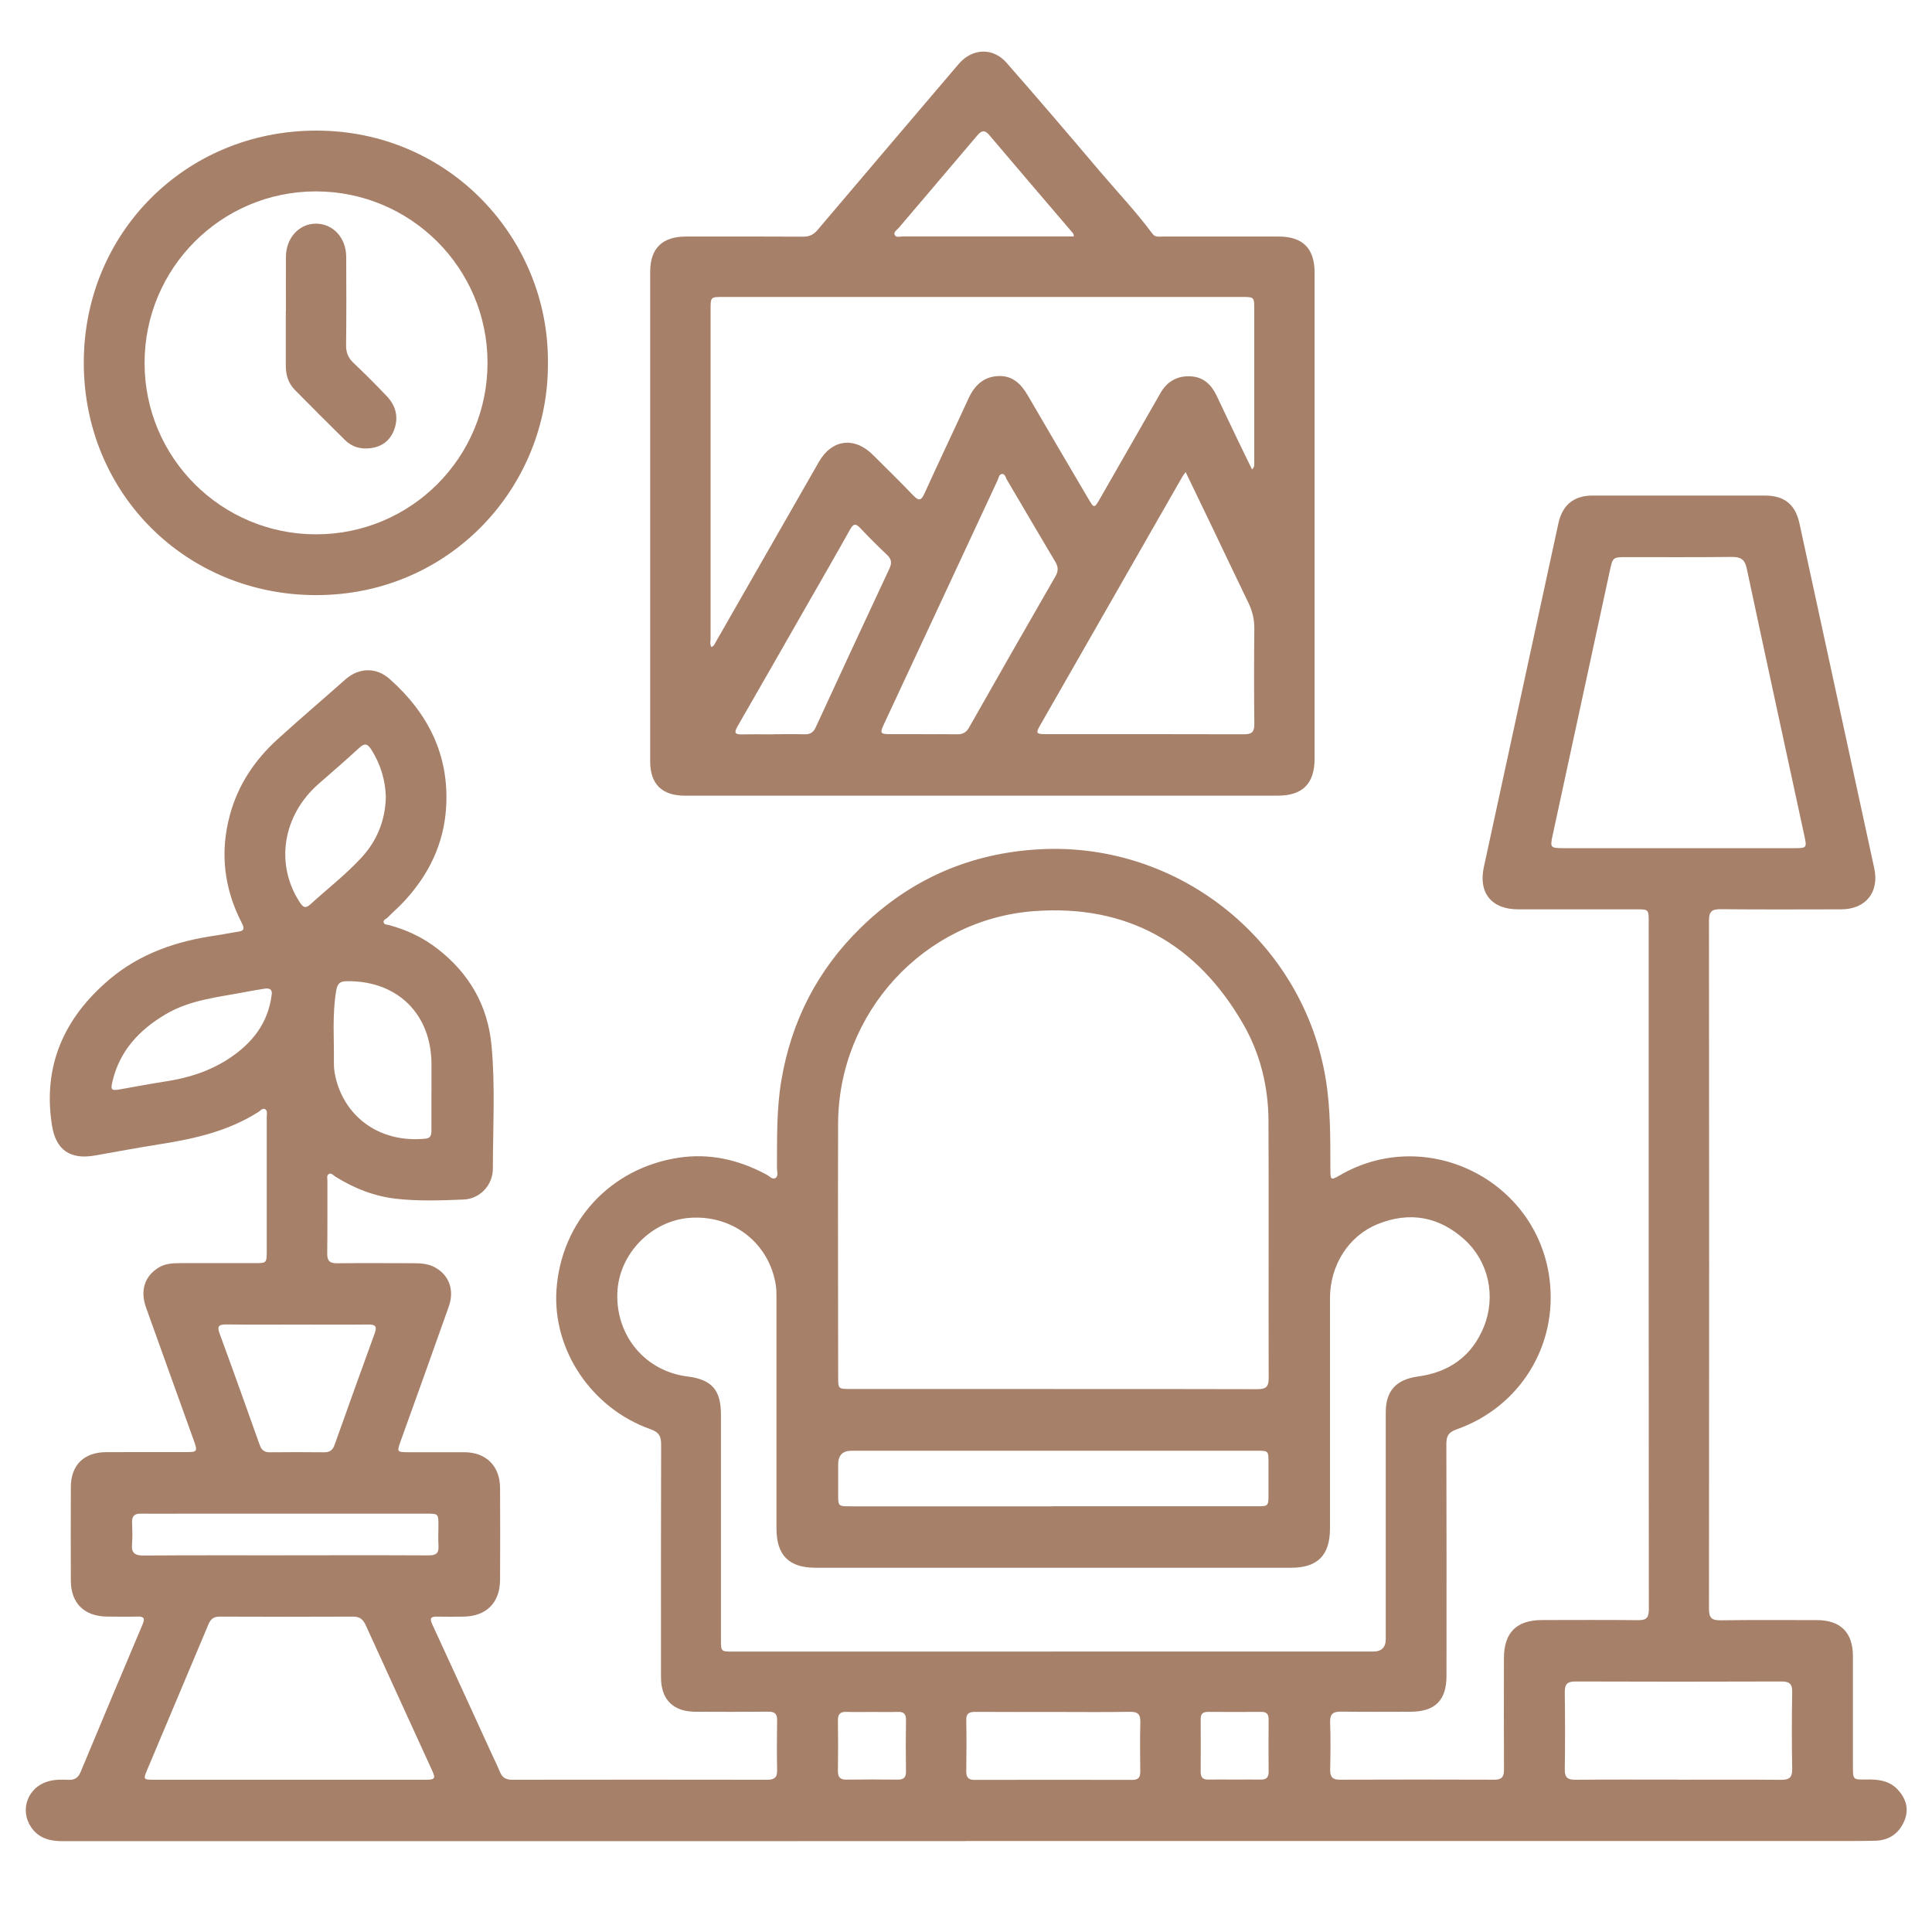 <?xml version="1.0" encoding="UTF-8"?>
<svg xmlns="http://www.w3.org/2000/svg" version="1.1" viewBox="0 0 300 300">
  <defs>
    <style>
      .cls-1 {
        fill: #a78069;
      }
    </style>
  </defs>
  <!-- Generator: Adobe Illustrator 28.7.1, SVG Export Plug-In . SVG Version: 1.2.0 Build 142)  -->
  <g>
    <g id="Calque_1">
      <g id="_x35_uD9V5">
        <g>
          <path class="cls-1" d="M149.99,285.89c-46.73,0-93.45,0-140.18.01-2.02,0-3.78-.41-4.98-2.18-1.81-2.66-.52-6.17,2.57-7.09,1.06-.32,2.15-.31,3.24-.26.94.04,1.49-.3,1.87-1.2,3.19-7.66,6.4-15.3,9.63-22.94.38-.9.25-1.23-.76-1.21-1.59.04-3.17.02-4.76,0-3.53-.03-5.61-2.08-5.62-5.56-.02-4.85-.02-9.7,0-14.55.01-3.39,2.01-5.39,5.44-5.42,4.21-.03,8.43,0,12.64-.01,1.49,0,1.6-.16,1.09-1.59-2.49-6.95-5.01-13.9-7.49-20.85-.94-2.64-.24-4.83,1.9-6.18,1.04-.66,2.23-.72,3.41-.72,3.85-.02,7.7,0,11.56,0,1.83,0,1.86-.03,1.87-1.79,0-6.98,0-13.96,0-20.94,0-.39.16-.9-.21-1.15-.42-.28-.74.18-1.06.39-4.62,2.95-9.8,4.15-15.12,4.99-3.45.55-6.88,1.18-10.31,1.79-3.8.67-6.05-.86-6.65-4.68-1.46-9.28,1.9-16.71,8.9-22.65,4.78-4.06,10.49-5.98,16.62-6.85,1.12-.16,2.23-.41,3.35-.57.95-.13,1.07-.46.62-1.33-2.78-5.38-3.45-11.01-1.84-16.88,1.27-4.64,3.86-8.48,7.38-11.68,3.45-3.14,7.01-6.16,10.5-9.26,2.11-1.87,4.78-1.97,6.89-.11,6,5.32,9.3,11.86,8.78,20.02-.36,5.61-2.69,10.38-6.47,14.47-.83.9-1.76,1.7-2.62,2.57-.23.24-.74.35-.59.8.11.32.53.29.83.37,2.75.74,5.27,1.93,7.52,3.68,4.91,3.81,7.8,8.79,8.38,14.98.6,6.37.22,12.77.21,19.16,0,2.56-2,4.68-4.51,4.79-3.48.15-6.97.27-10.45-.11-3.44-.38-6.58-1.62-9.5-3.45-.3-.19-.6-.58-.95-.43-.46.2-.28.72-.28,1.1-.01,3.76.02,7.52-.03,11.28-.01,1.12.38,1.52,1.5,1.51,3.94-.04,7.89-.02,11.83-.01,1.14,0,2.28.06,3.31.6,2.27,1.19,3.16,3.53,2.23,6.15-2.46,6.96-4.96,13.91-7.46,20.86-.61,1.69-.6,1.73,1.2,1.74,2.9,0,5.8-.01,8.7,0,3.38.02,5.51,2.15,5.53,5.54.02,4.76.03,9.52,0,14.28-.02,3.56-2.13,5.66-5.68,5.71-1.36.02-2.72.03-4.08,0-.95-.02-1.23.21-.78,1.17,3.06,6.62,6.09,13.26,9.13,19.89.47,1.03.98,2.04,1.41,3.09.36.89.97,1.18,1.9,1.18,13.19-.02,26.38-.02,39.57,0,1.07,0,1.58-.31,1.55-1.47-.05-2.58-.04-5.17,0-7.75.02-1-.36-1.36-1.36-1.35-3.76.04-7.52.02-11.28.01-3.5,0-5.39-1.88-5.39-5.36,0-12.06-.02-24.11.02-36.17,0-1.29-.37-1.89-1.64-2.34-9.16-3.23-15.24-12.31-14.61-21.65.72-10.59,8.34-18.86,18.89-20.5,4.9-.76,9.45.31,13.76,2.63.43.23.85.78,1.32.53.55-.3.27-.99.27-1.5.02-4.57-.09-9.15.68-13.69,1.56-9.24,5.64-17.17,12.33-23.7,7.74-7.56,17.07-11.62,27.88-12.18,21.77-1.13,40.92,14.55,44.34,35.81.75,4.64.69,9.3.7,13.96,0,1.61.09,1.66,1.43.88,13.42-7.83,30.63.66,32.6,16.08,1.32,10.3-4.59,19.9-14.45,23.36-1.21.43-1.57,1.01-1.57,2.25.04,12.01.03,24.02.02,36.03,0,3.79-1.78,5.55-5.58,5.56-3.58,0-7.16.04-10.74-.02-1.27-.02-1.79.33-1.75,1.67.09,2.44.06,4.89.01,7.34-.02,1.07.31,1.56,1.47,1.56,8.02-.03,16.04-.03,24.07,0,1.18,0,1.45-.53,1.45-1.58-.03-5.76-.02-11.51-.01-17.27,0-3.99,1.94-5.93,5.92-5.94,4.99,0,9.97-.04,14.96.02,1.27.01,1.62-.43,1.62-1.65-.03-35.67-.02-71.33-.02-107,0-1.67-.07-1.73-1.79-1.73-6.16,0-12.33,0-18.49,0-4.11,0-6.19-2.55-5.32-6.55,3.85-17.8,7.71-35.6,11.58-53.4.62-2.84,2.4-4.29,5.27-4.3,8.93,0,17.86,0,26.79,0,3.03,0,4.73,1.38,5.37,4.33,3.88,17.84,7.75,35.69,11.61,53.53.81,3.72-1.32,6.38-5.1,6.39-6.25.01-12.51.04-18.76-.02-1.35-.01-1.8.35-1.8,1.75.04,35.62.03,71.25,0,106.87,0,1.36.37,1.82,1.76,1.8,4.98-.07,9.97-.03,14.96-.03,3.71,0,5.62,1.91,5.63,5.59,0,5.71,0,11.42,0,17.13,0,2.03,0,2.07,2.01,2.03,1.82-.04,3.58.13,4.9,1.52,1.3,1.38,1.86,3.02,1.09,4.87-.83,1.99-2.39,3.07-4.53,3.12-3.08.07-6.16.04-9.25.04-43.96,0-87.92,0-131.89,0v-.02ZM163.56,215.69c10.56,0,21.11-.02,31.67.02,1.23,0,1.77-.27,1.77-1.65-.04-13.32.03-26.64-.03-39.96-.02-5.34-1.27-10.49-3.94-15.11-7.19-12.46-18.03-18.58-32.45-17.51-17.14,1.28-30.39,15.81-30.44,33.02-.04,13.09,0,26.19.01,39.28,0,1.89,0,1.9,1.88,1.9,10.51,0,21.02,0,31.53,0ZM163.48,256.45c16.59,0,33.17,0,49.76,0q1.94,0,1.94-1.95c0-11.74,0-23.48,0-35.21,0-3.36,1.66-5.1,5.02-5.55,4.82-.65,8.37-3.16,10.21-7.71,1.92-4.74.74-10.13-2.96-13.51-3.95-3.6-8.53-4.45-13.5-2.45-4.55,1.83-7.42,6.39-7.43,11.51,0,11.92,0,23.84,0,35.76,0,4.16-1.92,6.1-6.05,6.1-24.61,0-49.22,0-73.83,0-4.14,0-6.06-1.94-6.07-6.08,0-11.92,0-23.84,0-35.76,0-.68,0-1.37-.1-2.03-1.01-6.5-6.61-10.91-13.27-10.47-6.06.4-11.15,5.65-11.34,11.71-.22,6.67,4.38,12.12,10.89,12.93,3.77.47,5.2,2.09,5.2,5.92,0,11.65,0,23.29,0,34.94,0,1.86,0,1.86,1.9,1.86,16.54,0,33.08,0,49.63,0ZM260.64,131.7c6.07,0,12.14,0,18.21,0,1.6,0,1.71-.13,1.4-1.6-3.01-13.94-6.05-27.88-9.02-41.84-.3-1.41-.95-1.79-2.31-1.78-5.44.06-10.87.03-16.31.03-2.16,0-2.18,0-2.64,2.13-2.97,13.72-5.94,27.44-8.9,41.17-.38,1.76-.28,1.88,1.51,1.89,6.02,0,12.05,0,18.07,0ZM44.78,276.36c7.11,0,14.22,0,21.33,0,1.4,0,1.55-.21,1.03-1.35-3.44-7.54-6.9-15.07-10.33-22.61-.39-.86-.87-1.37-1.92-1.37-6.93.03-13.86.03-20.79,0-.91,0-1.39.37-1.73,1.19-3.17,7.56-6.36,15.11-9.54,22.66-.6,1.42-.55,1.48,1.03,1.48,6.97,0,13.95,0,20.92,0ZM163.43,233.89c3.9,0,7.79,0,11.69,0,6.66,0,13.32,0,19.99,0,1.85,0,1.86,0,1.86-1.9,0-1.63,0-3.26,0-4.89,0-1.82-.01-1.83-1.8-1.83-10.02,0-20.03,0-30.05,0-10.97,0-21.93,0-32.9,0q-2.06,0-2.07,2.12c0,1.54,0,3.08,0,4.62,0,1.88,0,1.89,1.88,1.89,10.47,0,20.94,0,31.41,0ZM260.66,276.35c5.3,0,10.6-.03,15.89.02,1.27.01,1.76-.34,1.74-1.68-.07-3.98-.07-7.97,0-11.95.02-1.25-.41-1.64-1.64-1.64-10.69.04-21.37.04-32.06,0-1.29,0-1.62.48-1.61,1.68.05,3.98.06,7.97,0,11.95-.02,1.26.42,1.64,1.65,1.63,5.34-.05,10.69-.02,16.03-.02ZM46.2,205.68c-3.67,0-7.33.03-11-.02-1.15-.01-1.56.19-1.09,1.44,2.11,5.73,4.16,11.49,6.21,17.25.28.79.71,1.17,1.58,1.16,2.81-.03,5.61-.03,8.42,0,.84,0,1.32-.29,1.62-1.11,2.06-5.8,4.14-11.59,6.25-17.38.38-1.05.11-1.36-.98-1.35-3.67.04-7.33.01-11,.01ZM44.3,241.5c2.35,0,4.71,0,7.06,0,5.07,0,10.14-.02,15.22.02,1.1,0,1.59-.33,1.51-1.48-.07-1.04-.01-2.08-.01-3.12,0-1.88,0-1.88-1.89-1.88-12.59,0-25.18,0-37.77,0-2.17,0-4.35.03-6.52,0-.97-.02-1.43.33-1.39,1.34.04,1.13.08,2.27-.01,3.39-.12,1.4.45,1.78,1.8,1.77,7.34-.05,14.67-.03,22.01-.03ZM67,169.6h0c0-1.45,0-2.9,0-4.34-.01-7.81-5.31-13-13.11-12.9-1.05.01-1.48.31-1.67,1.4-.66,3.78-.32,7.58-.37,11.38-.01.89.15,1.81.39,2.67,1.56,5.71,6.77,9.71,13.85,9,.81-.08.9-.6.9-1.24,0-1.99,0-3.98,0-5.97ZM163.51,265.83c-4.03,0-8.06.02-12.09-.01-.96,0-1.4.25-1.38,1.3.05,2.63.04,5.25,0,7.88-.02.97.31,1.39,1.32,1.38,8.15-.02,16.3-.02,24.45,0,.95,0,1.27-.39,1.25-1.31-.03-2.54-.06-5.07.01-7.61.04-1.23-.35-1.67-1.62-1.65-3.98.07-7.97.02-11.95.02ZM59.92,123.86c-.07-2.71-.82-5.18-2.26-7.46-.57-.9-1.02-1.07-1.88-.27-2.06,1.91-4.19,3.73-6.3,5.58-5.6,4.91-6.79,12.46-2.94,18.39.49.75.87,1.04,1.65.33,2.64-2.41,5.48-4.6,7.91-7.23,2.43-2.62,3.7-5.76,3.81-9.33ZM42.18,154.5c.16-.83-.29-1.1-1.08-.98-1.03.17-2.06.33-3.08.53-4.21.81-8.53,1.2-12.34,3.47-4.05,2.41-7.07,5.62-8.2,10.33-.34,1.41-.21,1.54,1.18,1.3,2.32-.4,4.63-.86,6.96-1.21,3.54-.53,6.88-1.57,9.89-3.54,3.61-2.36,6.11-5.47,6.67-9.91ZM135.44,265.83c-1.31,0-2.63.04-3.94-.01-.96-.04-1.41.28-1.39,1.31.04,2.63.04,5.25,0,7.88-.01,1.02.42,1.35,1.39,1.33,2.63-.04,5.25-.03,7.88,0,.91.01,1.31-.31,1.3-1.26-.04-2.67-.04-5.34,0-8.02.01-.96-.39-1.28-1.3-1.24-1.31.05-2.63.01-3.94.01ZM191.71,276.33c1.36,0,2.72-.02,4.08,0,.87.02,1.21-.36,1.2-1.22-.02-2.72-.02-5.43,0-8.15,0-.8-.32-1.14-1.13-1.14-2.76.02-5.53.02-8.29,0-.82,0-1.14.33-1.13,1.14.02,2.72.02,5.43,0,8.15,0,.86.32,1.24,1.2,1.22,1.36-.03,2.72,0,4.08,0Z"/>
          <path class="cls-1" d="M152.43,123.55c-15.36,0-30.73,0-46.09,0-3.56,0-5.38-1.8-5.38-5.33,0-25.34,0-50.67,0-76.01,0-3.64,1.87-5.48,5.56-5.48,6.07,0,12.15-.02,18.22.02.95,0,1.59-.31,2.2-1.03,7.29-8.61,14.61-17.19,21.92-25.78,2.09-2.45,5.31-2.62,7.44-.19,4.87,5.55,9.67,11.17,14.44,16.8,2.75,3.24,5.69,6.34,8.22,9.76.43.58,1.07.42,1.63.42,5.98.01,11.97,0,17.95,0,3.75,0,5.59,1.84,5.59,5.6,0,25.15,0,50.31,0,75.46,0,3.9-1.86,5.76-5.73,5.76-15.32,0-30.64,0-45.96,0ZM110.48,100.48c.43-.19.55-.6.75-.94,5.32-9.28,10.63-18.56,15.94-27.84,1.99-3.47,5.48-3.94,8.34-1.1,2.12,2.11,4.26,4.2,6.33,6.36.81.84,1.19.8,1.69-.29,2.25-4.95,4.6-9.86,6.86-14.8.95-2.07,2.41-3.43,4.75-3.48,2.15-.05,3.45,1.28,4.47,3.04,3.09,5.33,6.23,10.64,9.35,15.95.94,1.6.95,1.6,1.86.02,3.14-5.46,6.26-10.93,9.39-16.39,1.05-1.82,2.64-2.7,4.74-2.57,1.93.12,3.13,1.28,3.93,2.93,1.16,2.41,2.29,4.83,3.45,7.24.69,1.44,1.39,2.86,2.09,4.29.3-.33.34-.55.34-.77,0-8.02,0-16.04,0-24.07,0-1.95,0-1.95-1.96-1.95-26.83,0-53.66,0-80.49,0-1.97,0-1.97,0-1.97,1.94,0,17.04,0,34.08,0,51.12,0,.43-.15.89.14,1.3ZM184.11,73.3c-.3.41-.41.54-.5.7-7.38,12.9-14.76,25.8-22.14,38.7-.65,1.14-.54,1.3.89,1.3,10.29,0,20.58-.01,30.86.02,1.2,0,1.56-.42,1.55-1.59-.05-4.94-.05-9.88,0-14.82.01-1.45-.31-2.76-.94-4.05-2.02-4.16-3.99-8.34-5.99-12.51-1.21-2.52-2.43-5.04-3.74-7.76ZM143.3,114.01c1.77,0,3.53-.02,5.3.01.85.02,1.42-.25,1.87-1.04,4.44-7.84,8.91-15.66,13.41-23.47.47-.81.47-1.45,0-2.25-2.53-4.24-5.01-8.5-7.52-12.75-.2-.34-.29-.91-.72-.91-.53,0-.57.63-.75,1.01-2.72,5.82-5.43,11.65-8.14,17.48-3.15,6.77-6.32,13.54-9.47,20.31-.69,1.48-.61,1.59,1.01,1.6,1.68,0,3.35,0,5.03,0ZM120.09,114.01c1.63,0,3.26-.03,4.89.01.84.02,1.33-.31,1.68-1.07,3.79-8.22,7.6-16.44,11.44-24.64.41-.88.35-1.48-.36-2.15-1.41-1.34-2.8-2.71-4.13-4.13-.75-.81-1.11-.72-1.64.24-2.31,4.15-4.7,8.26-7.06,12.39-3.46,6.05-6.91,12.11-10.4,18.15-.56.97-.39,1.25.7,1.23,1.63-.04,3.26-.01,4.89-.01ZM166.76,36.72c-.08-.3-.07-.41-.12-.47-4.34-5.09-8.71-10.17-13.03-15.28-.88-1.04-1.38-.5-2.01.24-4,4.73-8.03,9.44-12.04,14.17-.28.33-.84.63-.63,1.1.22.47.82.23,1.24.23,7.83.01,15.66,0,23.49,0,.99,0,1.98,0,3.09,0Z"/>
          <path class="cls-1" d="M85.08,56.33c.16,19.2-15.17,36.09-36,36.08-20.12-.01-36.05-15.71-36.07-36.05-.02-20.23,15.86-36.05,36.04-36.08,20.84-.03,36.2,16.91,36.03,36.05ZM49.1,82.97c14.72-.01,26.61-11.92,26.6-26.64,0-14.7-11.93-26.61-26.65-26.61-14.7,0-26.61,11.93-26.6,26.65,0,14.71,11.93,26.61,26.65,26.6Z"/>
          <path class="cls-1" d="M44.4,48.29c0-2.81-.02-5.62,0-8.43.02-2.94,2.07-5.15,4.7-5.13,2.64.02,4.65,2.22,4.66,5.15.02,4.58.04,9.16-.02,13.73-.01,1.14.33,1.96,1.15,2.74,1.78,1.68,3.51,3.42,5.19,5.19,1.38,1.46,1.84,3.21,1.14,5.15-.63,1.74-1.94,2.7-3.76,2.91-1.46.17-2.8-.19-3.87-1.25-2.61-2.58-5.21-5.17-7.79-7.79-1-1.01-1.42-2.29-1.42-3.71,0-2.86,0-5.71,0-8.57Z"/>
        </g>
      </g>
    </g>
  </g>
</svg>
